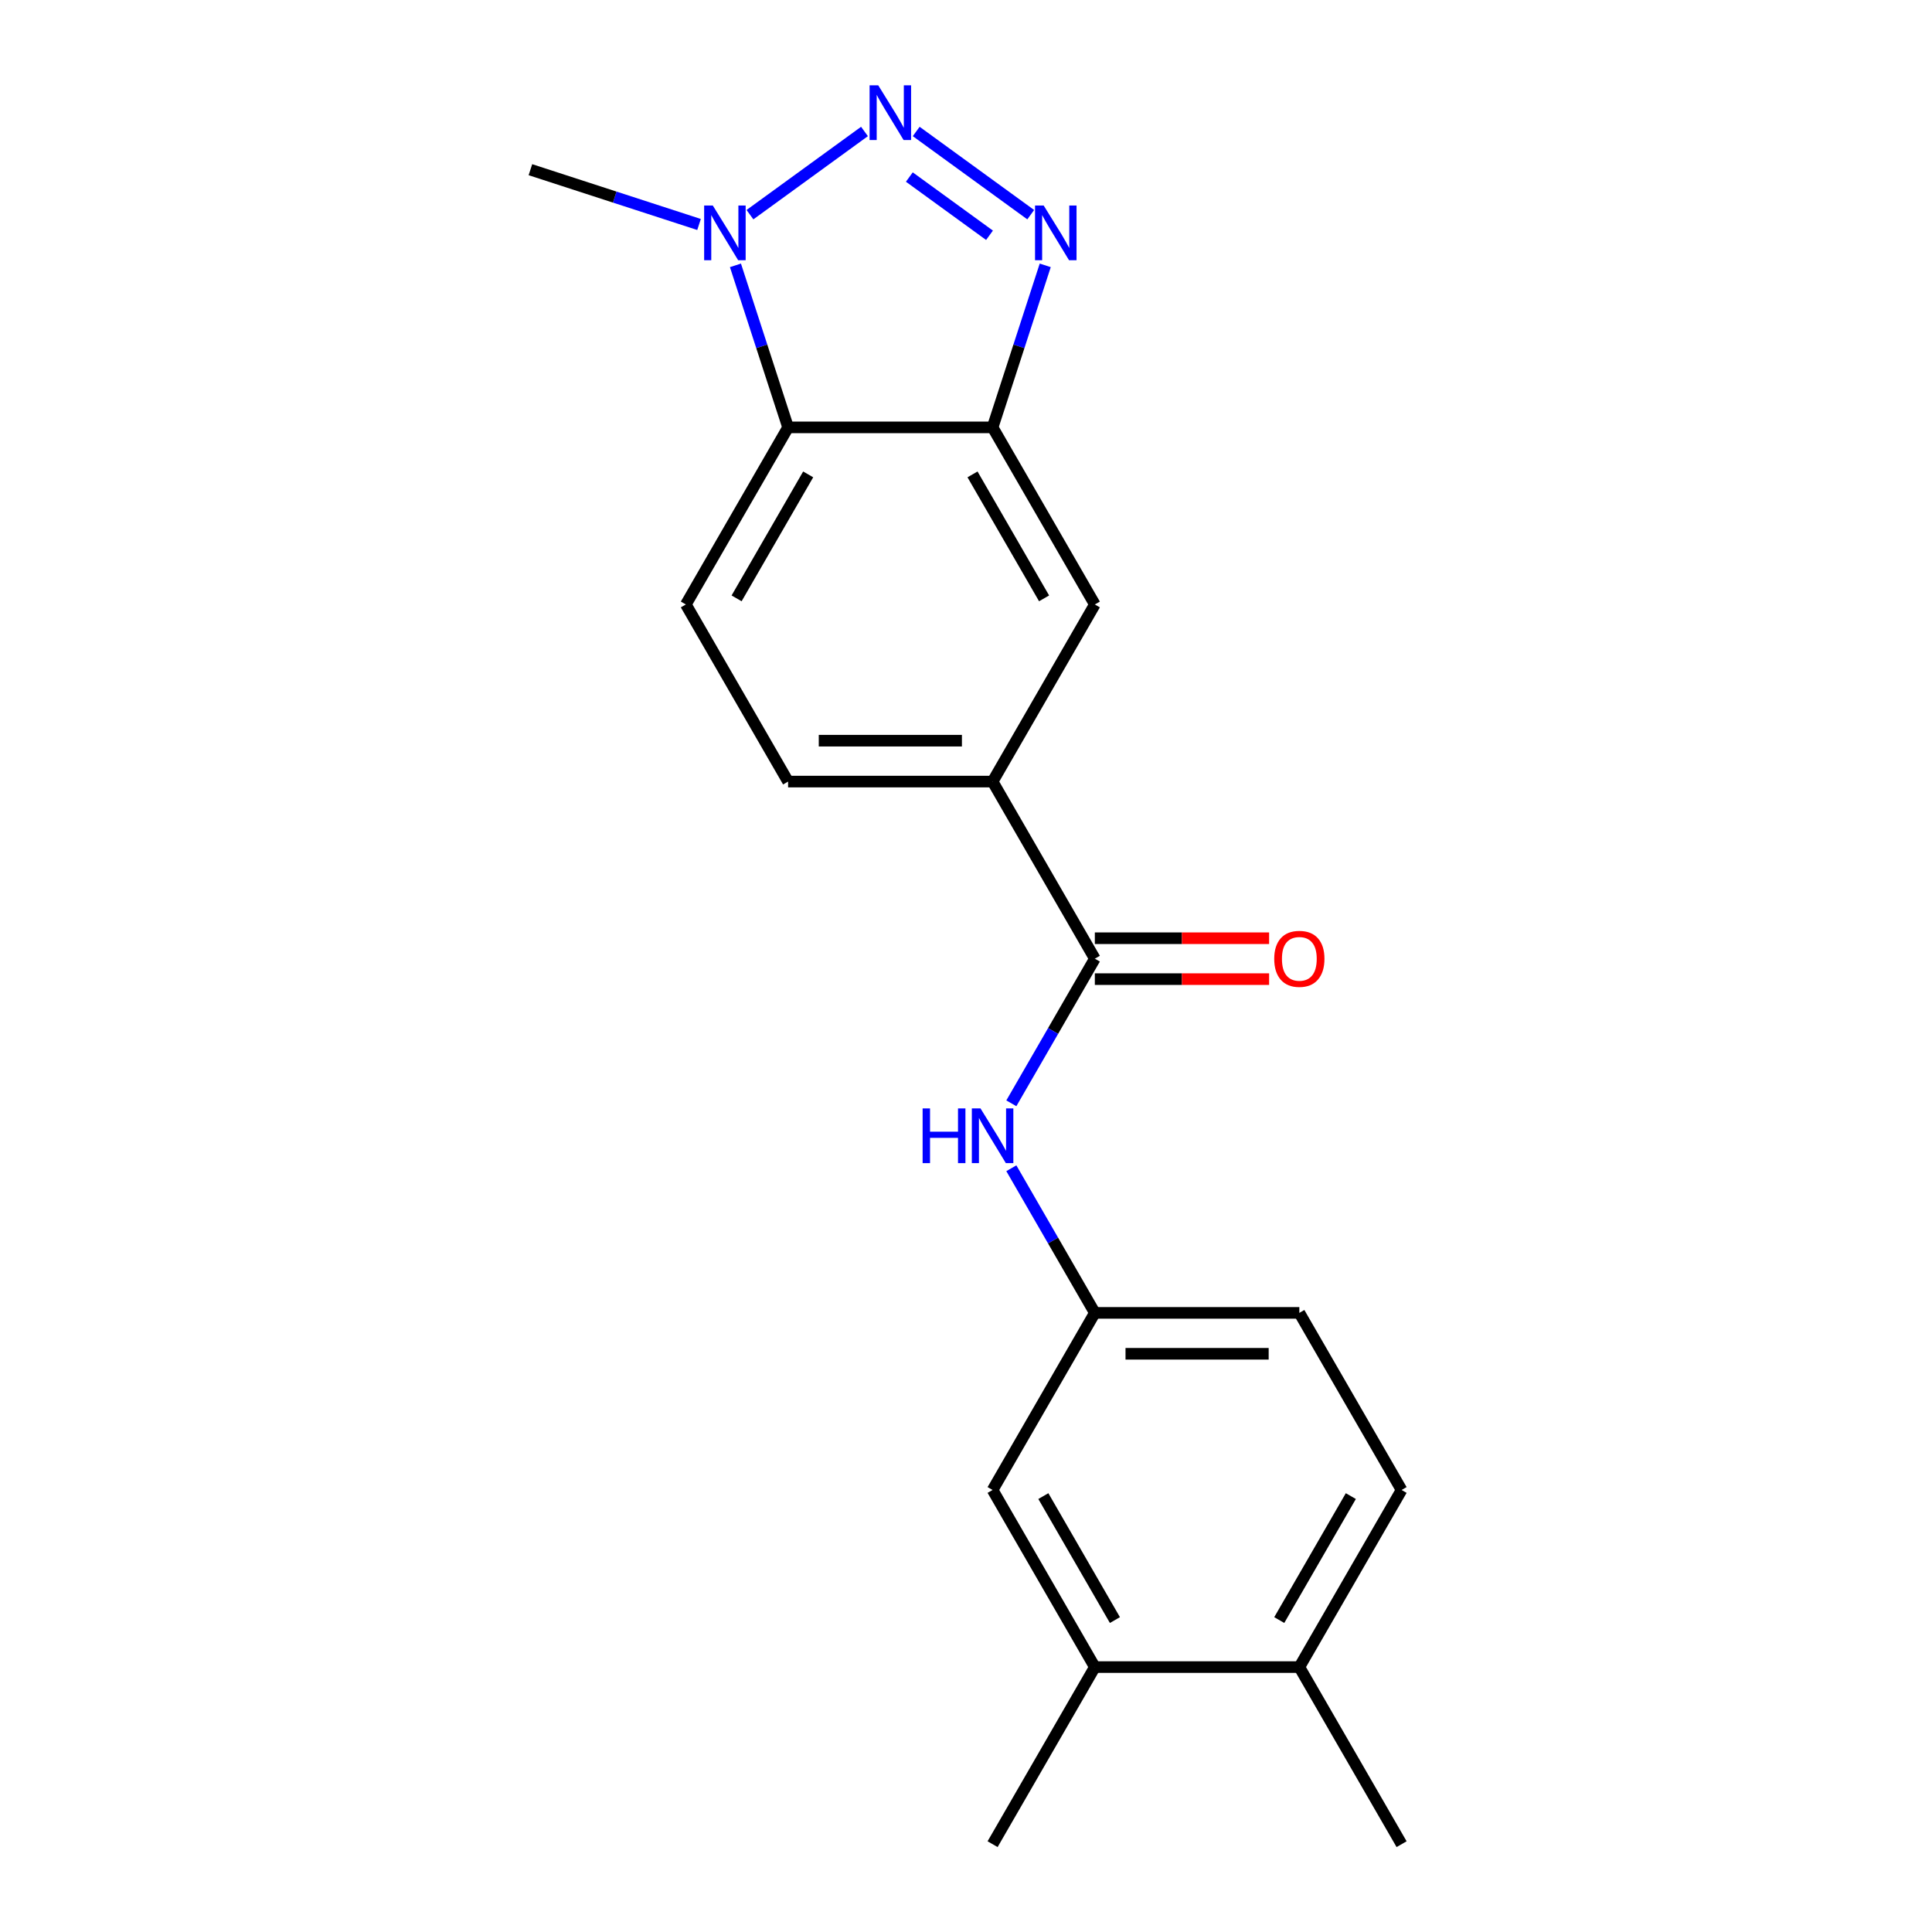<?xml version='1.0' encoding='iso-8859-1'?>
<svg version='1.1' baseProfile='full'
              xmlns='http://www.w3.org/2000/svg'
                      xmlns:rdkit='http://www.rdkit.org/xml'
                      xmlns:xlink='http://www.w3.org/1999/xlink'
                  xml:space='preserve'
width='1000px' height='1000px' viewBox='0 0 1000 1000'>
<!-- END OF HEADER -->
<rect style='opacity:1.0;fill:#FFFFFF;stroke:none' width='1000' height='1000' x='0' y='0'> </rect>
<path class='bond-0' d='M 474.226,68.05 L 533.5,111.116' style='fill:none;fill-rule:evenodd;stroke:#0000FF;stroke-width:6px;stroke-linecap:butt;stroke-linejoin:miter;stroke-opacity:1' />
<path class='bond-0' d='M 470.674,91.637 L 512.166,121.782' style='fill:none;fill-rule:evenodd;stroke:#0000FF;stroke-width:6px;stroke-linecap:butt;stroke-linejoin:miter;stroke-opacity:1' />
<path class='bond-2' d='M 447.454,68.05 L 388.18,111.116' style='fill:none;fill-rule:evenodd;stroke:#0000FF;stroke-width:6px;stroke-linecap:butt;stroke-linejoin:miter;stroke-opacity:1' />
<path class='bond-1' d='M 541.012,137.347 L 527.388,179.278' style='fill:none;fill-rule:evenodd;stroke:#0000FF;stroke-width:6px;stroke-linecap:butt;stroke-linejoin:miter;stroke-opacity:1' />
<path class='bond-1' d='M 527.388,179.278 L 513.764,221.208' style='fill:none;fill-rule:evenodd;stroke:#000000;stroke-width:6px;stroke-linecap:butt;stroke-linejoin:miter;stroke-opacity:1' />
<path class='bond-7' d='M 513.764,221.208 L 566.688,312.875' style='fill:none;fill-rule:evenodd;stroke:#000000;stroke-width:6px;stroke-linecap:butt;stroke-linejoin:miter;stroke-opacity:1' />
<path class='bond-7' d='M 503.369,245.543 L 540.416,309.71' style='fill:none;fill-rule:evenodd;stroke:#000000;stroke-width:6px;stroke-linecap:butt;stroke-linejoin:miter;stroke-opacity:1' />
<path class='bond-20' d='M 513.764,221.208 L 407.916,221.208' style='fill:none;fill-rule:evenodd;stroke:#000000;stroke-width:6px;stroke-linecap:butt;stroke-linejoin:miter;stroke-opacity:1' />
<path class='bond-3' d='M 380.668,137.347 L 394.292,179.278' style='fill:none;fill-rule:evenodd;stroke:#0000FF;stroke-width:6px;stroke-linecap:butt;stroke-linejoin:miter;stroke-opacity:1' />
<path class='bond-3' d='M 394.292,179.278 L 407.916,221.208' style='fill:none;fill-rule:evenodd;stroke:#000000;stroke-width:6px;stroke-linecap:butt;stroke-linejoin:miter;stroke-opacity:1' />
<path class='bond-17' d='M 361.821,116.191 L 318.18,102.012' style='fill:none;fill-rule:evenodd;stroke:#0000FF;stroke-width:6px;stroke-linecap:butt;stroke-linejoin:miter;stroke-opacity:1' />
<path class='bond-17' d='M 318.18,102.012 L 274.54,87.832' style='fill:none;fill-rule:evenodd;stroke:#000000;stroke-width:6px;stroke-linecap:butt;stroke-linejoin:miter;stroke-opacity:1' />
<path class='bond-8' d='M 407.916,221.208 L 354.992,312.875' style='fill:none;fill-rule:evenodd;stroke:#000000;stroke-width:6px;stroke-linecap:butt;stroke-linejoin:miter;stroke-opacity:1' />
<path class='bond-8' d='M 418.311,245.543 L 381.264,309.71' style='fill:none;fill-rule:evenodd;stroke:#000000;stroke-width:6px;stroke-linecap:butt;stroke-linejoin:miter;stroke-opacity:1' />
<path class='bond-4' d='M 566.688,496.21 L 513.764,404.543' style='fill:none;fill-rule:evenodd;stroke:#000000;stroke-width:6px;stroke-linecap:butt;stroke-linejoin:miter;stroke-opacity:1' />
<path class='bond-6' d='M 566.688,496.21 L 545.078,533.64' style='fill:none;fill-rule:evenodd;stroke:#000000;stroke-width:6px;stroke-linecap:butt;stroke-linejoin:miter;stroke-opacity:1' />
<path class='bond-6' d='M 545.078,533.64 L 523.467,571.071' style='fill:none;fill-rule:evenodd;stroke:#0000FF;stroke-width:6px;stroke-linecap:butt;stroke-linejoin:miter;stroke-opacity:1' />
<path class='bond-11' d='M 566.688,506.794 L 611.789,506.794' style='fill:none;fill-rule:evenodd;stroke:#000000;stroke-width:6px;stroke-linecap:butt;stroke-linejoin:miter;stroke-opacity:1' />
<path class='bond-11' d='M 611.789,506.794 L 656.89,506.794' style='fill:none;fill-rule:evenodd;stroke:#FF0000;stroke-width:6px;stroke-linecap:butt;stroke-linejoin:miter;stroke-opacity:1' />
<path class='bond-11' d='M 566.688,485.625 L 611.789,485.625' style='fill:none;fill-rule:evenodd;stroke:#000000;stroke-width:6px;stroke-linecap:butt;stroke-linejoin:miter;stroke-opacity:1' />
<path class='bond-11' d='M 611.789,485.625 L 656.89,485.625' style='fill:none;fill-rule:evenodd;stroke:#FF0000;stroke-width:6px;stroke-linecap:butt;stroke-linejoin:miter;stroke-opacity:1' />
<path class='bond-5' d='M 513.764,404.543 L 566.688,312.875' style='fill:none;fill-rule:evenodd;stroke:#000000;stroke-width:6px;stroke-linecap:butt;stroke-linejoin:miter;stroke-opacity:1' />
<path class='bond-21' d='M 513.764,404.543 L 407.916,404.543' style='fill:none;fill-rule:evenodd;stroke:#000000;stroke-width:6px;stroke-linecap:butt;stroke-linejoin:miter;stroke-opacity:1' />
<path class='bond-21' d='M 497.887,383.373 L 423.793,383.373' style='fill:none;fill-rule:evenodd;stroke:#000000;stroke-width:6px;stroke-linecap:butt;stroke-linejoin:miter;stroke-opacity:1' />
<path class='bond-10' d='M 523.467,604.683 L 545.078,642.114' style='fill:none;fill-rule:evenodd;stroke:#0000FF;stroke-width:6px;stroke-linecap:butt;stroke-linejoin:miter;stroke-opacity:1' />
<path class='bond-10' d='M 545.078,642.114 L 566.688,679.544' style='fill:none;fill-rule:evenodd;stroke:#000000;stroke-width:6px;stroke-linecap:butt;stroke-linejoin:miter;stroke-opacity:1' />
<path class='bond-13' d='M 354.992,312.875 L 407.916,404.543' style='fill:none;fill-rule:evenodd;stroke:#000000;stroke-width:6px;stroke-linecap:butt;stroke-linejoin:miter;stroke-opacity:1' />
<path class='bond-9' d='M 566.688,862.878 L 513.764,771.211' style='fill:none;fill-rule:evenodd;stroke:#000000;stroke-width:6px;stroke-linecap:butt;stroke-linejoin:miter;stroke-opacity:1' />
<path class='bond-9' d='M 577.083,838.543 L 540.036,774.376' style='fill:none;fill-rule:evenodd;stroke:#000000;stroke-width:6px;stroke-linecap:butt;stroke-linejoin:miter;stroke-opacity:1' />
<path class='bond-18' d='M 566.688,862.878 L 513.764,954.545' style='fill:none;fill-rule:evenodd;stroke:#000000;stroke-width:6px;stroke-linecap:butt;stroke-linejoin:miter;stroke-opacity:1' />
<path class='bond-22' d='M 566.688,862.878 L 672.536,862.878' style='fill:none;fill-rule:evenodd;stroke:#000000;stroke-width:6px;stroke-linecap:butt;stroke-linejoin:miter;stroke-opacity:1' />
<path class='bond-12' d='M 566.688,679.544 L 513.764,771.211' style='fill:none;fill-rule:evenodd;stroke:#000000;stroke-width:6px;stroke-linecap:butt;stroke-linejoin:miter;stroke-opacity:1' />
<path class='bond-16' d='M 566.688,679.544 L 672.536,679.544' style='fill:none;fill-rule:evenodd;stroke:#000000;stroke-width:6px;stroke-linecap:butt;stroke-linejoin:miter;stroke-opacity:1' />
<path class='bond-16' d='M 582.565,700.714 L 656.659,700.714' style='fill:none;fill-rule:evenodd;stroke:#000000;stroke-width:6px;stroke-linecap:butt;stroke-linejoin:miter;stroke-opacity:1' />
<path class='bond-14' d='M 672.536,862.878 L 725.46,771.211' style='fill:none;fill-rule:evenodd;stroke:#000000;stroke-width:6px;stroke-linecap:butt;stroke-linejoin:miter;stroke-opacity:1' />
<path class='bond-14' d='M 662.141,838.543 L 699.188,774.376' style='fill:none;fill-rule:evenodd;stroke:#000000;stroke-width:6px;stroke-linecap:butt;stroke-linejoin:miter;stroke-opacity:1' />
<path class='bond-19' d='M 672.536,862.878 L 725.46,954.545' style='fill:none;fill-rule:evenodd;stroke:#000000;stroke-width:6px;stroke-linecap:butt;stroke-linejoin:miter;stroke-opacity:1' />
<path class='bond-15' d='M 725.46,771.211 L 672.536,679.544' style='fill:none;fill-rule:evenodd;stroke:#000000;stroke-width:6px;stroke-linecap:butt;stroke-linejoin:miter;stroke-opacity:1' />
<path  class='atom-0' d='M 454.58 44.165
L 463.86 59.165
Q 464.78 60.645, 466.26 63.325
Q 467.74 66.005, 467.82 66.165
L 467.82 44.165
L 471.58 44.165
L 471.58 72.485
L 467.7 72.485
L 457.74 56.085
Q 456.58 54.165, 455.34 51.965
Q 454.14 49.765, 453.78 49.085
L 453.78 72.485
L 450.1 72.485
L 450.1 44.165
L 454.58 44.165
' fill='#0000FF'/>
<path  class='atom-1' d='M 540.213 106.381
L 549.493 121.381
Q 550.413 122.861, 551.893 125.541
Q 553.373 128.221, 553.453 128.381
L 553.453 106.381
L 557.213 106.381
L 557.213 134.701
L 553.333 134.701
L 543.373 118.301
Q 542.213 116.381, 540.973 114.181
Q 539.773 111.981, 539.413 111.301
L 539.413 134.701
L 535.733 134.701
L 535.733 106.381
L 540.213 106.381
' fill='#0000FF'/>
<path  class='atom-3' d='M 368.947 106.381
L 378.227 121.381
Q 379.147 122.861, 380.627 125.541
Q 382.107 128.221, 382.187 128.381
L 382.187 106.381
L 385.947 106.381
L 385.947 134.701
L 382.067 134.701
L 372.107 118.301
Q 370.947 116.381, 369.707 114.181
Q 368.507 111.981, 368.147 111.301
L 368.147 134.701
L 364.467 134.701
L 364.467 106.381
L 368.947 106.381
' fill='#0000FF'/>
<path  class='atom-7' d='M 477.544 573.717
L 481.384 573.717
L 481.384 585.757
L 495.864 585.757
L 495.864 573.717
L 499.704 573.717
L 499.704 602.037
L 495.864 602.037
L 495.864 588.957
L 481.384 588.957
L 481.384 602.037
L 477.544 602.037
L 477.544 573.717
' fill='#0000FF'/>
<path  class='atom-7' d='M 507.504 573.717
L 516.784 588.717
Q 517.704 590.197, 519.184 592.877
Q 520.664 595.557, 520.744 595.717
L 520.744 573.717
L 524.504 573.717
L 524.504 602.037
L 520.624 602.037
L 510.664 585.637
Q 509.504 583.717, 508.264 581.517
Q 507.064 579.317, 506.704 578.637
L 506.704 602.037
L 503.024 602.037
L 503.024 573.717
L 507.504 573.717
' fill='#0000FF'/>
<path  class='atom-12' d='M 659.536 496.29
Q 659.536 489.49, 662.896 485.69
Q 666.256 481.89, 672.536 481.89
Q 678.816 481.89, 682.176 485.69
Q 685.536 489.49, 685.536 496.29
Q 685.536 503.17, 682.136 507.09
Q 678.736 510.97, 672.536 510.97
Q 666.296 510.97, 662.896 507.09
Q 659.536 503.21, 659.536 496.29
M 672.536 507.77
Q 676.856 507.77, 679.176 504.89
Q 681.536 501.97, 681.536 496.29
Q 681.536 490.73, 679.176 487.93
Q 676.856 485.09, 672.536 485.09
Q 668.216 485.09, 665.856 487.89
Q 663.536 490.69, 663.536 496.29
Q 663.536 502.01, 665.856 504.89
Q 668.216 507.77, 672.536 507.77
' fill='#FF0000'/>
</svg>
